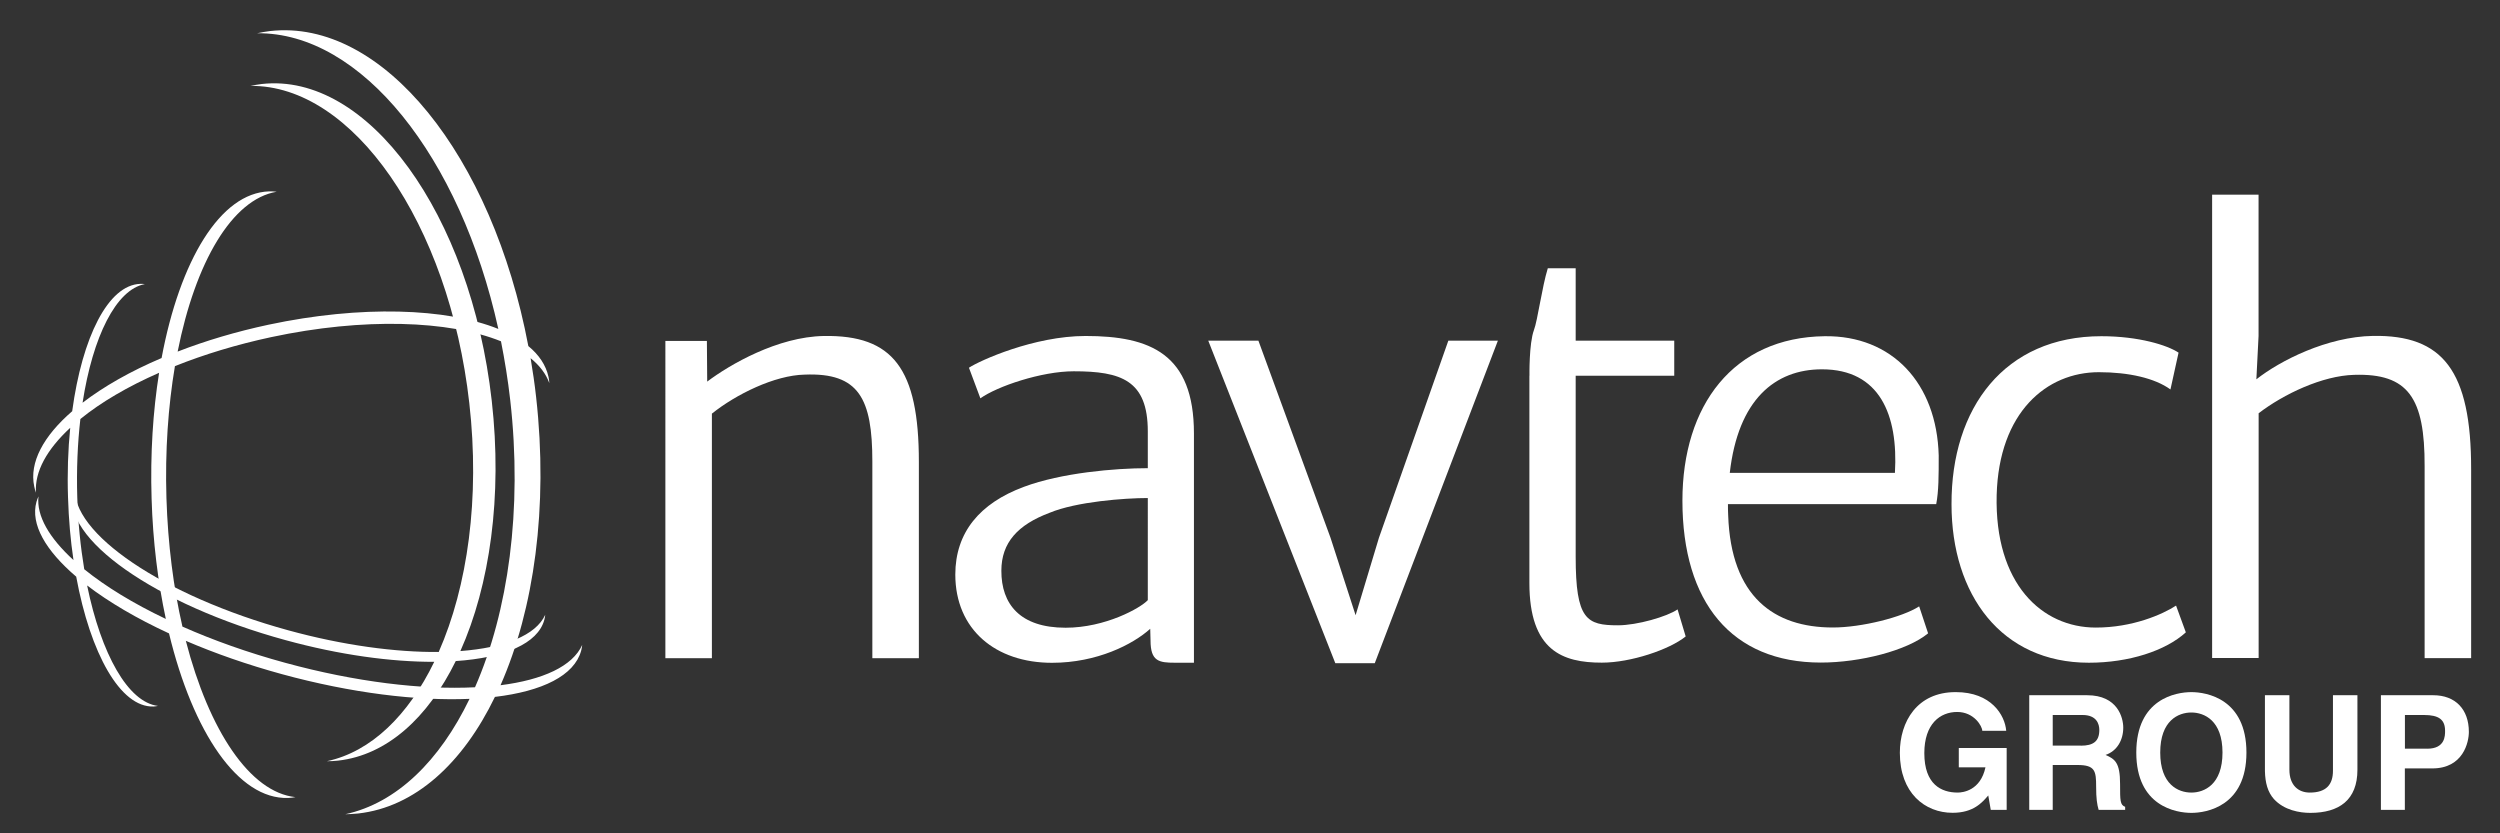 <?xml version="1.0" encoding="utf-8"?>
<!-- Generator: Adobe Illustrator 25.2.1, SVG Export Plug-In . SVG Version: 6.00 Build 0)  -->
<svg version="1.1" id="Layer_1" xmlns="http://www.w3.org/2000/svg" xmlns:xlink="http://www.w3.org/1999/xlink" x="0px" y="0px"
	 viewBox="0 0 330 110" style="enable-background:new 0 0 330 110;" xml:space="preserve">
<rect x="0" y="0" width="330" height="110" fill="#333333" stroke="none"/>
<style type="text/css">
	.st0{fill:#FFFFFF;}
</style>
<g>
	<g>
		<g>
			<path class="st0" d="M60.77,85.94c3.88-8.66,5.57-20.41,4.14-33.05c-2.78-24.67-16.38-43.38-30.37-41.8
				c-0.5,0.06-0.98,0.15-1.47,0.25c13.45-0.15,26.2,18.1,28.88,41.89c1.42,12.53-0.23,24.19-4.04,32.83
				c-5.69,0.05-12.61-0.87-19.86-2.86C21.5,78.66,9.24,70.32,9.9,64.19c-0.1,0.2-0.18,0.42-0.24,0.63
				C7.97,70.99,20.52,79.81,37.7,84.5c7.15,1.96,13.97,2.88,19.62,2.86c-3.41,7.04-8.31,11.86-14.17,13.12
				c0.49,0,0.98-0.02,1.49-0.08c6.44-0.73,11.84-5.65,15.52-13.14c6.41-0.43,10.83-2.29,11.69-5.44c0.06-0.22,0.1-0.44,0.12-0.67
				C70.73,83.88,66.59,85.5,60.77,85.94z"/>
			<g>
				<path class="st0" d="M258.56,98.74h6.32v8.16h-2.1l-0.33-1.9c-0.8,0.93-1.95,2.29-4.71,2.29c-3.65,0-6.96-2.61-6.96-7.92
					c0-4.11,2.27-8.01,7.35-8.01h0.05c4.64,0,6.47,3.02,6.64,5.11h-3.16c0-0.59-1.07-2.49-3.31-2.49c-2.25,0-4.34,1.56-4.34,5.44
					c0,4.13,2.25,5.2,4.4,5.2c0.7,0,3.01-0.27,3.67-3.33h-3.52V98.74z"/>
				<path class="st0" d="M267.86,91.77h7.65c4.02,0,4.76,2.97,4.76,4.28c0,1.66-0.84,3.1-2.34,3.6c1.25,0.55,1.92,1.01,1.92,3.84
					c0,2.21,0,2.76,0.67,3.01v0.4h-3.5c-0.21-0.72-0.33-1.5-0.33-3.06c0-2.07-0.13-2.86-2.46-2.86h-3.27v5.92h-3.1V91.77z
					 M274.67,98.43c1.64,0,2.44-0.57,2.44-2.07c0-0.8-0.36-1.98-2.21-1.98h-3.94v4.04H274.67z"/>
				<path class="st0" d="M289.26,91.36c2,0,7.27,0.87,7.27,7.98c0,7.09-5.27,7.96-7.27,7.96c-2.01,0-7.27-0.86-7.27-7.96
					C281.99,92.23,287.25,91.36,289.26,91.36z M289.26,104.62c1.7,0,4.11-1.05,4.11-5.28c0-4.24-2.41-5.29-4.11-5.29
					c-1.71,0-4.11,1.05-4.11,5.29C285.15,103.57,287.54,104.62,289.26,104.62z"/>
				<path class="st0" d="M311.18,101.61c0,3.98-2.4,5.69-6.22,5.69c-1.39,0-3.45-0.34-4.81-1.83c-0.82-0.93-1.14-2.14-1.18-3.67
					V91.77h3.23v9.82c0,2.11,1.22,3.03,2.69,3.03c2.17,0,3.06-1.05,3.06-2.88v-9.97h3.23V101.61z"/>
				<path class="st0" d="M317.44,106.9h-3.16V91.77h6.91c2.93,0,4.7,1.87,4.7,4.84c0,1.37-0.75,4.82-4.82,4.82h-3.63V106.9z
					 M320.38,98.83c2.37,0,2.37-1.69,2.37-2.36c0-1.48-0.82-2.09-2.78-2.09h-2.52v4.44H320.38z"/>
			</g>
		</g>
	</g>
	<path class="st0" d="M66.07,90.45c4.41-10,6.33-23.5,4.7-38.01c-0.19-1.75-0.45-3.47-0.73-5.16c1.18,0.96,2.03,2.06,2.47,3.29
		c-0.01-0.28-0.05-0.55-0.11-0.83c-0.34-1.55-1.26-2.91-2.66-4.06C65,20.57,50.51,2.42,35.64,4.1c-0.58,0.07-1.14,0.17-1.7,0.29
		c13.73-0.15,26.82,16.27,31.84,39.03c-6.84-2.76-18.11-3.16-30.33-0.56c-4.3,0.92-8.35,2.13-12,3.55
		c2.34-11.8,7.18-20.11,13.07-21.1c-0.31-0.04-0.65-0.05-0.98-0.05c-6.46,0.2-11.8,9.12-14.21,22c-4.12,1.75-7.66,3.77-10.43,5.9
		c1.35-8.73,4.42-14.95,8.22-15.66c-0.21-0.03-0.4-0.04-0.61-0.03c-4.23,0.14-7.66,7.03-8.98,16.81c-3.78,3.27-5.69,6.76-5.01,9.94
		c0.05,0.27,0.13,0.55,0.23,0.81c-0.2-2.78,1.46-5.73,4.52-8.56c-0.29,2.89-0.4,5.99-0.29,9.22c0.09,2.88,0.33,5.64,0.72,8.24
		c-3.2-2.93-4.9-5.83-4.62-8.41C4.98,65.75,4.88,66,4.81,66.25c-0.81,2.96,1.22,6.43,5.25,9.87c1.87,10.17,5.83,17.27,10.19,17.14
		c0.21-0.01,0.41-0.04,0.6-0.08c-3.95-0.48-7.49-6.83-9.35-15.9c2.88,2.2,6.54,4.36,10.81,6.33c3.16,13.07,9.13,21.93,15.71,21.72
		c0.33-0.01,0.66-0.05,0.98-0.11c-6-0.63-11.41-8.79-14.47-20.63c3.86,1.66,8.13,3.15,12.69,4.4c9.15,2.5,17.85,3.55,24.76,3.26
		c-3.94,8.17-9.62,13.76-16.41,15.23c0.56-0.01,1.14-0.04,1.72-0.1c7.5-0.85,13.79-6.61,18.04-15.39
		c6.25-0.74,10.48-2.81,11.38-6.09c0.07-0.25,0.11-0.51,0.14-0.77C75.59,87.94,71.67,89.74,66.07,90.45z M11.12,75.14
		c-0.49-2.96-0.82-6.15-0.92-9.49c-0.11-3.65,0.04-7.13,0.41-10.34c2.7-2.2,6.24-4.28,10.39-6.1c-0.81,5.08-1.17,10.7-0.99,16.6
		c0.17,5.67,0.84,11.04,1.88,15.89C17.58,79.65,13.92,77.41,11.12,75.14z M37.65,87.49c-4.91-1.34-9.49-2.97-13.57-4.78
		c-1.18-5.13-1.92-10.88-2.11-16.96c-0.19-6.23,0.23-12.14,1.12-17.42c3.84-1.54,8.14-2.85,12.71-3.83
		c12.21-2.61,23.49-2.21,30.33,0.55c0.5,2.52,0.92,5.11,1.22,7.76c1.64,14.47-0.27,27.92-4.65,37.91
		C55.75,91.07,46.94,90.03,37.65,87.49z"/>
	<g>
		<path class="st0" d="M87.83,45h5.48l0.04,5.37c2.97-2.24,9.3-5.92,15.4-6.02c9.12-0.15,12.54,4.3,12.54,16.61v25.92h-6.14V60.92
			c0-8.31-1.77-11.76-8.93-11.47c-3.97,0.08-9.08,2.61-12.25,5.15v32.28h-6.14V45z"/>
		<path class="st0" d="M135.16,64.26c4.93-1.84,11.98-2.46,16.35-2.46v-4.85c0-6.77-3.53-7.94-9.78-7.94
			c-4.26,0-10.11,1.99-12.32,3.57l-1.51-4.04c1.44-0.95,8.6-4.19,15.4-4.19c8.53,0,14.3,2.35,14.3,12.87v30.26h-2.5
			c-2.13,0-3.23-0.19-3.23-2.94l-0.04-1.54c-2.28,2.06-7.02,4.49-12.97,4.49c-7.43,0-12.76-4.38-12.76-11.66
			C126.11,70.29,129.31,66.43,135.16,64.26z M140.66,82.86c5.26,0,9.9-2.61,10.85-3.64V65.74c-3.02,0-9.41,0.47-12.97,1.95
			c-4.19,1.58-6.36,3.93-6.36,7.65C132.17,79.74,134.64,82.86,140.66,82.86z"/>
		<path class="st0" d="M159.49,44.97h6.62l9.52,26.02l3.31,10.22l3.08-10.22l9.16-26.02h6.54l-16.25,42.57h-5.21L159.49,44.97z"/>
		<path class="st0" d="M201.89,49.6c0,0-0.07-4.26,0.59-6.03c0.48-1.25,1.07-5.7,1.83-8.16h3.68v9.56h13.01v4.63h-13.01v23.89
			c0,8.31,1.44,9.05,5.59,9.05c2.5,0,6.47-1.14,7.86-2.1l1.07,3.57c-2.13,1.73-7.24,3.46-11.07,3.46c-5.14,0-9.56-1.55-9.56-10.52
			V49.6z"/>
		<path class="st0" d="M240.87,44.38c8.86-0.11,14.78,6.17,15.04,15.74c0,2.68,0,4.7-0.33,6.43h-27.49c0,0.48,0,1,0.03,1.47
			c0.37,10.77,6.06,14.81,13.82,14.81c3.79,0,9.19-1.36,11.39-2.79l1.18,3.56c-2.76,2.28-8.97,3.86-14.16,3.86
			c-11.76,0-18.27-7.94-18.27-21.37C222.08,53.49,228.81,44.52,240.87,44.38z M250.13,62.42c0.45-7.68-2.02-13.67-9.63-13.67
			c-6.21,0-11.07,4.01-12.17,13.67H250.13z"/>
		<path class="st0" d="M277.38,44.38c4.93,0,8.71,1.18,10.19,2.17l-1.07,4.86c-2.06-1.5-5.52-2.28-9.45-2.28
			c-6.88,0-13.19,5.26-13.49,16.21c-0.29,11.72,5.96,17.5,13.09,17.5c4.85,0,8.78-1.73,10.59-2.9l1.29,3.53
			c-2.66,2.43-7.51,4.01-12.8,4.01c-11.54,0-18.13-8.97-18.13-20.92C257.56,53.86,264.59,44.38,277.38,44.38z"/>
		<path class="st0" d="M291.99,25.7h6.14v18.64l-0.29,5.73c3.12-2.46,9.34-5.63,15.4-5.73c9.19-0.15,12.97,4.56,12.95,17.64v24.89
			h-6.14V61.54c0.03-9.04-2.17-12.28-9.3-12.06c-4.2,0.11-9.31,2.54-12.61,5.07v32.31h-6.14V25.7z"/>
	</g>
</g>
</svg>

